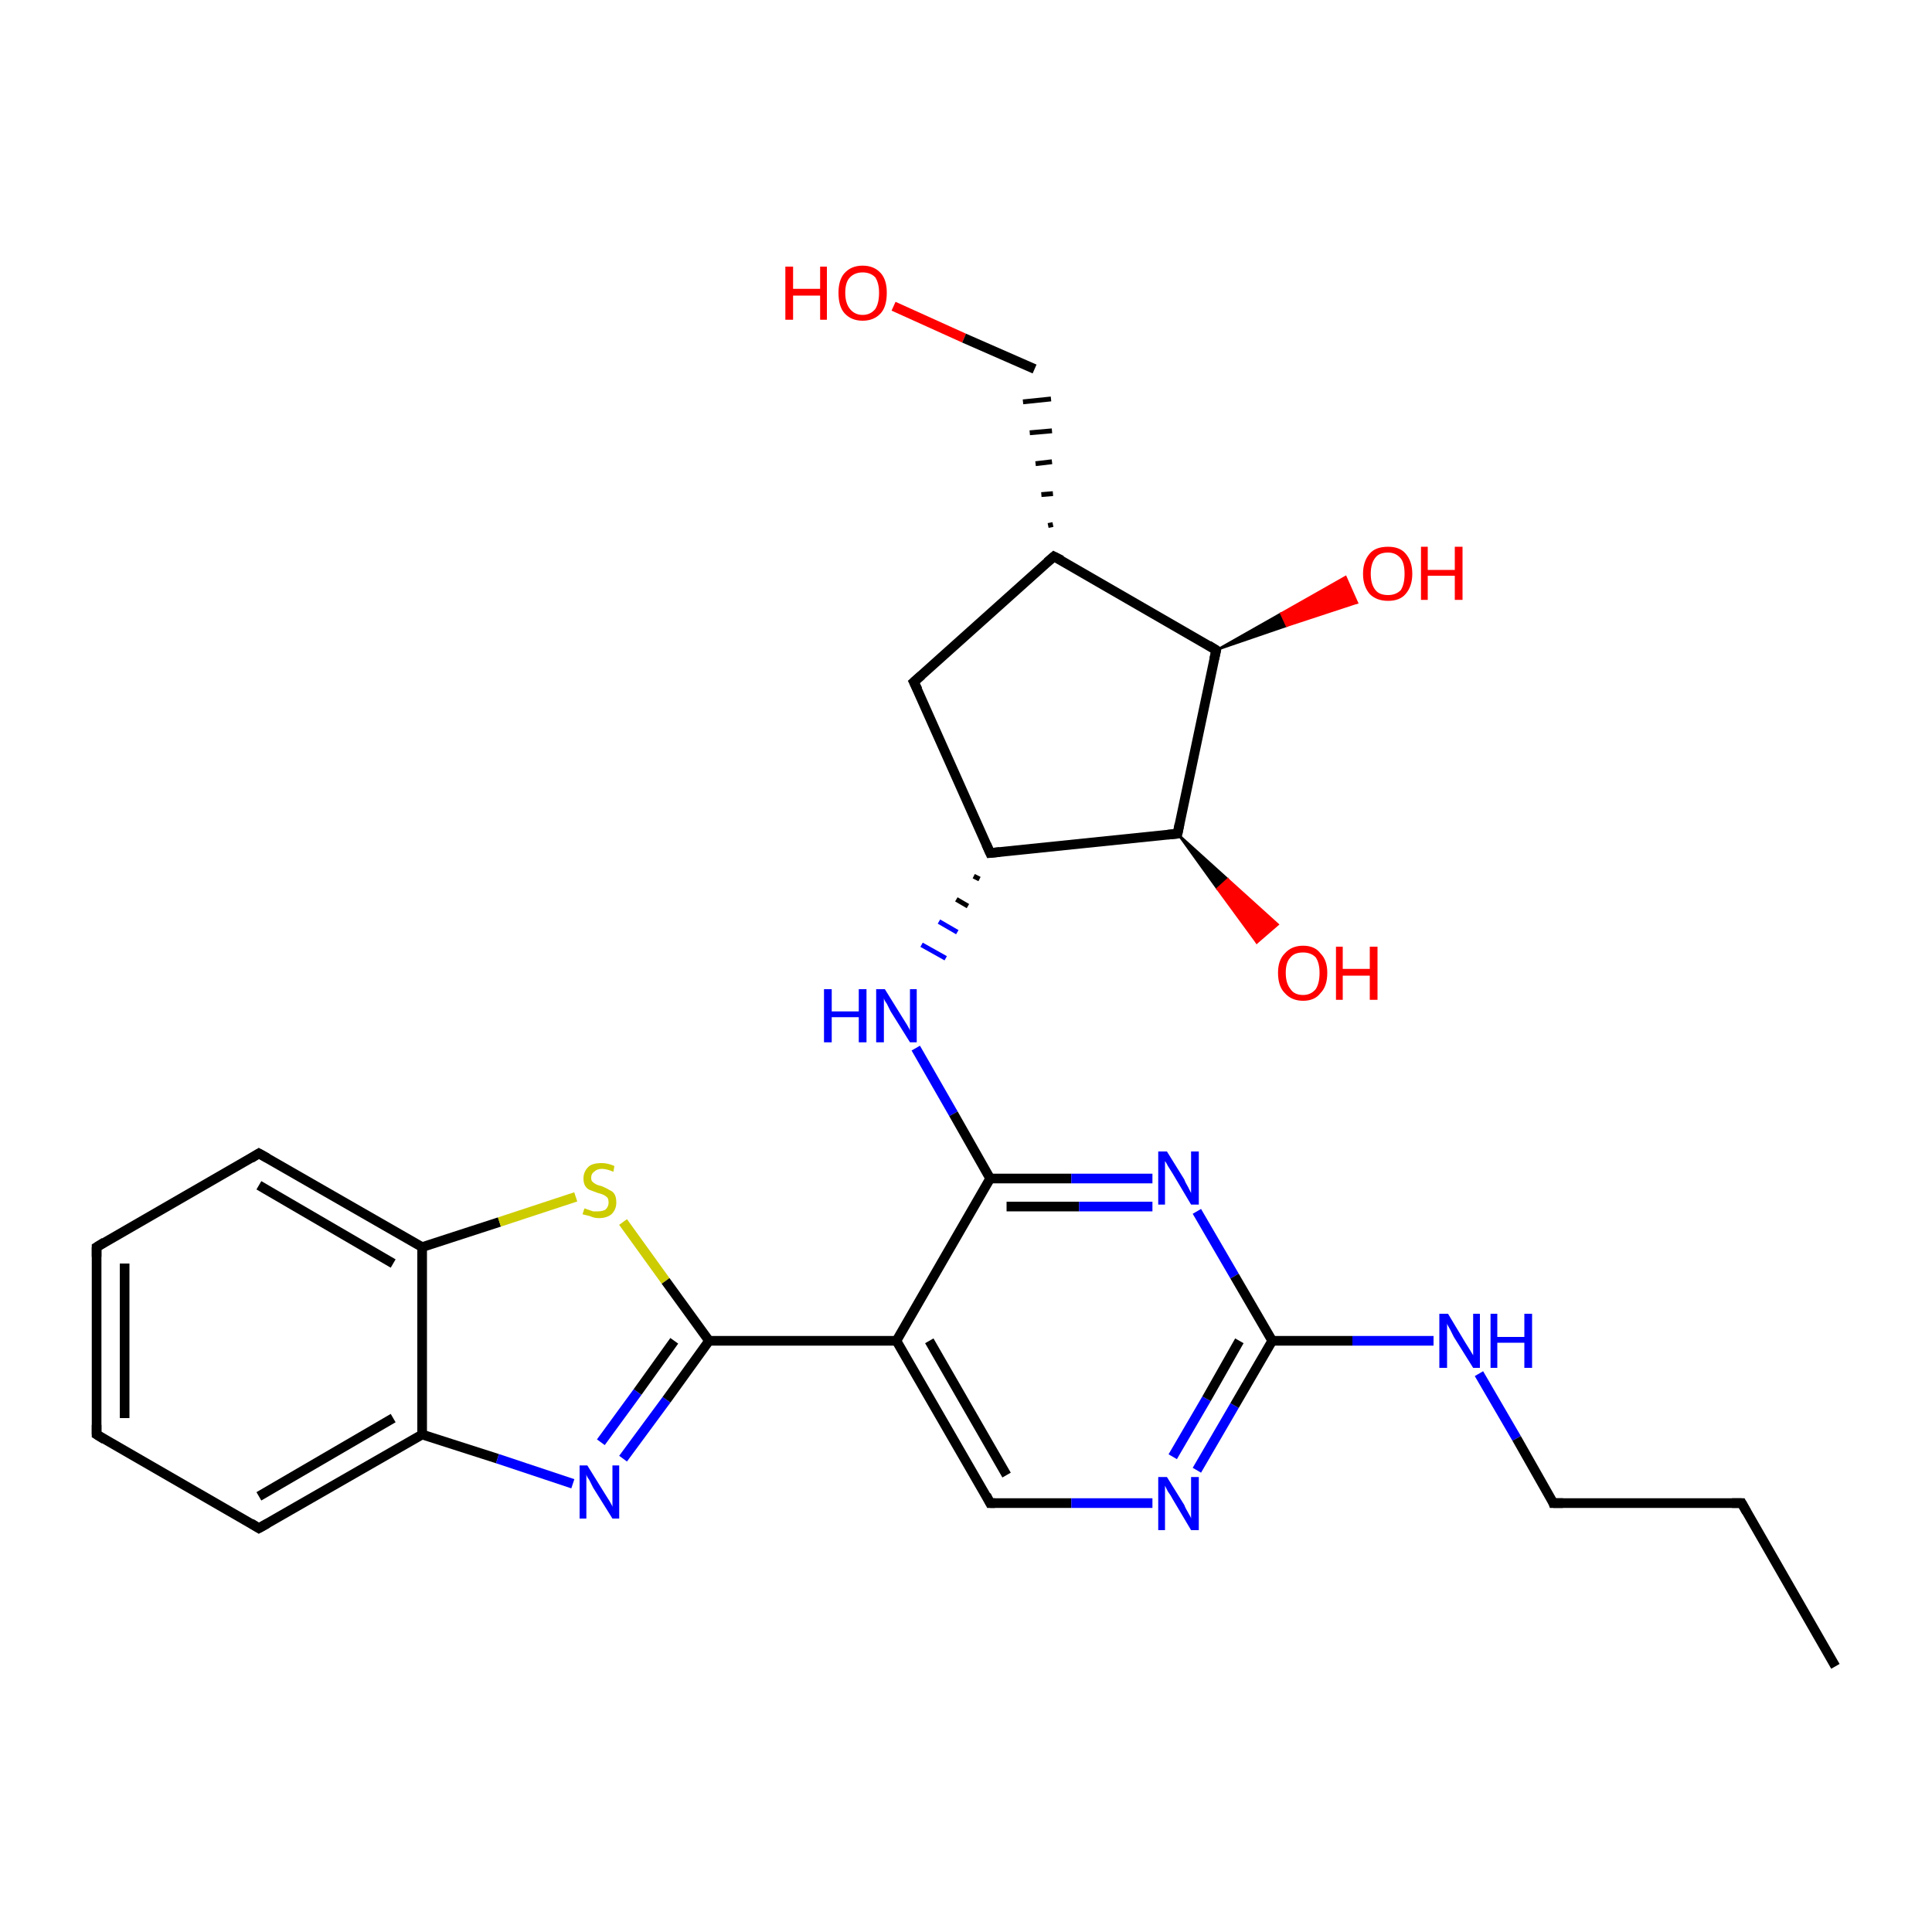 <?xml version='1.0' encoding='iso-8859-1'?>
<svg version='1.1' baseProfile='full'
              xmlns='http://www.w3.org/2000/svg'
                      xmlns:rdkit='http://www.rdkit.org/xml'
                      xmlns:xlink='http://www.w3.org/1999/xlink'
                  xml:space='preserve'
width='200px' height='200px' viewBox='0 0 200 200'>
<!-- END OF HEADER -->
<rect style='opacity:1.0;fill:#FFFFFF;stroke:none' width='200.0' height='200.0' x='0.0' y='0.0'> </rect>
<path class='bond-0 atom-26 atom-27' d='M 10.0,129.1 L 10.0,148.5' style='fill:none;fill-rule:evenodd;stroke:#000000;stroke-width:1.0px;stroke-linecap:butt;stroke-linejoin:miter;stroke-opacity:1' />
<path class='bond-0 atom-26 atom-27' d='M 12.9,130.8 L 12.9,146.8' style='fill:none;fill-rule:evenodd;stroke:#000000;stroke-width:1.0px;stroke-linecap:butt;stroke-linejoin:miter;stroke-opacity:1' />
<path class='bond-1 atom-26 atom-25' d='M 10.0,129.1 L 26.8,119.4' style='fill:none;fill-rule:evenodd;stroke:#000000;stroke-width:1.0px;stroke-linecap:butt;stroke-linejoin:miter;stroke-opacity:1' />
<path class='bond-2 atom-27 atom-28' d='M 10.0,148.5 L 26.8,158.2' style='fill:none;fill-rule:evenodd;stroke:#000000;stroke-width:1.0px;stroke-linecap:butt;stroke-linejoin:miter;stroke-opacity:1' />
<path class='bond-3 atom-25 atom-22' d='M 26.8,119.4 L 43.7,129.1' style='fill:none;fill-rule:evenodd;stroke:#000000;stroke-width:1.0px;stroke-linecap:butt;stroke-linejoin:miter;stroke-opacity:1' />
<path class='bond-3 atom-25 atom-22' d='M 26.8,122.7 L 40.7,130.8' style='fill:none;fill-rule:evenodd;stroke:#000000;stroke-width:1.0px;stroke-linecap:butt;stroke-linejoin:miter;stroke-opacity:1' />
<path class='bond-4 atom-28 atom-23' d='M 26.8,158.2 L 43.7,148.5' style='fill:none;fill-rule:evenodd;stroke:#000000;stroke-width:1.0px;stroke-linecap:butt;stroke-linejoin:miter;stroke-opacity:1' />
<path class='bond-4 atom-28 atom-23' d='M 26.8,154.9 L 40.7,146.8' style='fill:none;fill-rule:evenodd;stroke:#000000;stroke-width:1.0px;stroke-linecap:butt;stroke-linejoin:miter;stroke-opacity:1' />
<path class='bond-5 atom-22 atom-23' d='M 43.7,129.1 L 43.7,148.5' style='fill:none;fill-rule:evenodd;stroke:#000000;stroke-width:1.0px;stroke-linecap:butt;stroke-linejoin:miter;stroke-opacity:1' />
<path class='bond-6 atom-22 atom-21' d='M 43.7,129.1 L 51.7,126.5' style='fill:none;fill-rule:evenodd;stroke:#000000;stroke-width:1.0px;stroke-linecap:butt;stroke-linejoin:miter;stroke-opacity:1' />
<path class='bond-6 atom-22 atom-21' d='M 51.7,126.5 L 59.6,123.9' style='fill:none;fill-rule:evenodd;stroke:#CCCC00;stroke-width:1.0px;stroke-linecap:butt;stroke-linejoin:miter;stroke-opacity:1' />
<path class='bond-7 atom-23 atom-24' d='M 43.7,148.5 L 51.5,151.0' style='fill:none;fill-rule:evenodd;stroke:#000000;stroke-width:1.0px;stroke-linecap:butt;stroke-linejoin:miter;stroke-opacity:1' />
<path class='bond-7 atom-23 atom-24' d='M 51.5,151.0 L 59.3,153.6' style='fill:none;fill-rule:evenodd;stroke:#0000FF;stroke-width:1.0px;stroke-linecap:butt;stroke-linejoin:miter;stroke-opacity:1' />
<path class='bond-8 atom-21 atom-8' d='M 64.5,126.5 L 68.9,132.6' style='fill:none;fill-rule:evenodd;stroke:#CCCC00;stroke-width:1.0px;stroke-linecap:butt;stroke-linejoin:miter;stroke-opacity:1' />
<path class='bond-8 atom-21 atom-8' d='M 68.9,132.6 L 73.4,138.8' style='fill:none;fill-rule:evenodd;stroke:#000000;stroke-width:1.0px;stroke-linecap:butt;stroke-linejoin:miter;stroke-opacity:1' />
<path class='bond-9 atom-24 atom-8' d='M 64.5,151.0 L 69.0,144.9' style='fill:none;fill-rule:evenodd;stroke:#0000FF;stroke-width:1.0px;stroke-linecap:butt;stroke-linejoin:miter;stroke-opacity:1' />
<path class='bond-9 atom-24 atom-8' d='M 69.0,144.9 L 73.4,138.8' style='fill:none;fill-rule:evenodd;stroke:#000000;stroke-width:1.0px;stroke-linecap:butt;stroke-linejoin:miter;stroke-opacity:1' />
<path class='bond-9 atom-24 atom-8' d='M 62.2,149.3 L 66.0,144.1' style='fill:none;fill-rule:evenodd;stroke:#0000FF;stroke-width:1.0px;stroke-linecap:butt;stroke-linejoin:miter;stroke-opacity:1' />
<path class='bond-9 atom-24 atom-8' d='M 66.0,144.1 L 69.8,138.8' style='fill:none;fill-rule:evenodd;stroke:#000000;stroke-width:1.0px;stroke-linecap:butt;stroke-linejoin:miter;stroke-opacity:1' />
<path class='bond-10 atom-8 atom-5' d='M 73.4,138.8 L 92.8,138.8' style='fill:none;fill-rule:evenodd;stroke:#000000;stroke-width:1.0px;stroke-linecap:butt;stroke-linejoin:miter;stroke-opacity:1' />
<path class='bond-11 atom-17 atom-16' d='M 92.5,31.7 L 99.8,35.0' style='fill:none;fill-rule:evenodd;stroke:#FF0000;stroke-width:1.0px;stroke-linecap:butt;stroke-linejoin:miter;stroke-opacity:1' />
<path class='bond-11 atom-17 atom-16' d='M 99.8,35.0 L 107.1,38.2' style='fill:none;fill-rule:evenodd;stroke:#000000;stroke-width:1.0px;stroke-linecap:butt;stroke-linejoin:miter;stroke-opacity:1' />
<path class='bond-12 atom-5 atom-4' d='M 92.8,138.8 L 102.5,155.6' style='fill:none;fill-rule:evenodd;stroke:#000000;stroke-width:1.0px;stroke-linecap:butt;stroke-linejoin:miter;stroke-opacity:1' />
<path class='bond-12 atom-5 atom-4' d='M 96.2,138.8 L 104.2,152.7' style='fill:none;fill-rule:evenodd;stroke:#000000;stroke-width:1.0px;stroke-linecap:butt;stroke-linejoin:miter;stroke-opacity:1' />
<path class='bond-13 atom-5 atom-0' d='M 92.8,138.8 L 102.5,122.0' style='fill:none;fill-rule:evenodd;stroke:#000000;stroke-width:1.0px;stroke-linecap:butt;stroke-linejoin:miter;stroke-opacity:1' />
<path class='bond-14 atom-12 atom-16' d='M 109.0,54.3 L 108.5,54.4' style='fill:none;fill-rule:evenodd;stroke:#000000;stroke-width:0.5px;stroke-linecap:butt;stroke-linejoin:miter;stroke-opacity:1' />
<path class='bond-14 atom-12 atom-16' d='M 109.0,51.1 L 107.8,51.2' style='fill:none;fill-rule:evenodd;stroke:#000000;stroke-width:0.5px;stroke-linecap:butt;stroke-linejoin:miter;stroke-opacity:1' />
<path class='bond-14 atom-12 atom-16' d='M 108.9,47.8 L 107.2,48.0' style='fill:none;fill-rule:evenodd;stroke:#000000;stroke-width:0.5px;stroke-linecap:butt;stroke-linejoin:miter;stroke-opacity:1' />
<path class='bond-14 atom-12 atom-16' d='M 108.9,44.6 L 106.6,44.8' style='fill:none;fill-rule:evenodd;stroke:#000000;stroke-width:0.5px;stroke-linecap:butt;stroke-linejoin:miter;stroke-opacity:1' />
<path class='bond-14 atom-12 atom-16' d='M 108.8,41.3 L 105.9,41.6' style='fill:none;fill-rule:evenodd;stroke:#000000;stroke-width:0.5px;stroke-linecap:butt;stroke-linejoin:miter;stroke-opacity:1' />
<path class='bond-15 atom-4 atom-3' d='M 102.5,155.6 L 110.9,155.6' style='fill:none;fill-rule:evenodd;stroke:#000000;stroke-width:1.0px;stroke-linecap:butt;stroke-linejoin:miter;stroke-opacity:1' />
<path class='bond-15 atom-4 atom-3' d='M 110.9,155.6 L 119.3,155.6' style='fill:none;fill-rule:evenodd;stroke:#0000FF;stroke-width:1.0px;stroke-linecap:butt;stroke-linejoin:miter;stroke-opacity:1' />
<path class='bond-16 atom-6 atom-0' d='M 94.8,108.5 L 98.7,115.3' style='fill:none;fill-rule:evenodd;stroke:#0000FF;stroke-width:1.0px;stroke-linecap:butt;stroke-linejoin:miter;stroke-opacity:1' />
<path class='bond-16 atom-6 atom-0' d='M 98.7,115.3 L 102.5,122.0' style='fill:none;fill-rule:evenodd;stroke:#000000;stroke-width:1.0px;stroke-linecap:butt;stroke-linejoin:miter;stroke-opacity:1' />
<path class='bond-17 atom-9 atom-6' d='M 100.8,90.7 L 101.4,91.0' style='fill:none;fill-rule:evenodd;stroke:#000000;stroke-width:0.5px;stroke-linecap:butt;stroke-linejoin:miter;stroke-opacity:1' />
<path class='bond-17 atom-9 atom-6' d='M 99.0,93.1 L 100.2,93.8' style='fill:none;fill-rule:evenodd;stroke:#000000;stroke-width:0.5px;stroke-linecap:butt;stroke-linejoin:miter;stroke-opacity:1' />
<path class='bond-17 atom-9 atom-6' d='M 97.2,95.4 L 99.1,96.5' style='fill:none;fill-rule:evenodd;stroke:#0000FF;stroke-width:0.5px;stroke-linecap:butt;stroke-linejoin:miter;stroke-opacity:1' />
<path class='bond-17 atom-9 atom-6' d='M 95.4,97.8 L 97.9,99.2' style='fill:none;fill-rule:evenodd;stroke:#0000FF;stroke-width:0.5px;stroke-linecap:butt;stroke-linejoin:miter;stroke-opacity:1' />
<path class='bond-18 atom-0 atom-1' d='M 102.5,122.0 L 110.9,122.0' style='fill:none;fill-rule:evenodd;stroke:#000000;stroke-width:1.0px;stroke-linecap:butt;stroke-linejoin:miter;stroke-opacity:1' />
<path class='bond-18 atom-0 atom-1' d='M 110.9,122.0 L 119.3,122.0' style='fill:none;fill-rule:evenodd;stroke:#0000FF;stroke-width:1.0px;stroke-linecap:butt;stroke-linejoin:miter;stroke-opacity:1' />
<path class='bond-18 atom-0 atom-1' d='M 104.2,124.9 L 111.7,124.9' style='fill:none;fill-rule:evenodd;stroke:#000000;stroke-width:1.0px;stroke-linecap:butt;stroke-linejoin:miter;stroke-opacity:1' />
<path class='bond-18 atom-0 atom-1' d='M 111.7,124.9 L 119.3,124.9' style='fill:none;fill-rule:evenodd;stroke:#0000FF;stroke-width:1.0px;stroke-linecap:butt;stroke-linejoin:miter;stroke-opacity:1' />
<path class='bond-19 atom-13 atom-12' d='M 94.6,70.6 L 109.1,57.6' style='fill:none;fill-rule:evenodd;stroke:#000000;stroke-width:1.0px;stroke-linecap:butt;stroke-linejoin:miter;stroke-opacity:1' />
<path class='bond-20 atom-13 atom-9' d='M 94.6,70.6 L 102.5,88.3' style='fill:none;fill-rule:evenodd;stroke:#000000;stroke-width:1.0px;stroke-linecap:butt;stroke-linejoin:miter;stroke-opacity:1' />
<path class='bond-21 atom-3 atom-2' d='M 123.9,152.2 L 127.8,145.5' style='fill:none;fill-rule:evenodd;stroke:#0000FF;stroke-width:1.0px;stroke-linecap:butt;stroke-linejoin:miter;stroke-opacity:1' />
<path class='bond-21 atom-3 atom-2' d='M 127.8,145.5 L 131.7,138.8' style='fill:none;fill-rule:evenodd;stroke:#000000;stroke-width:1.0px;stroke-linecap:butt;stroke-linejoin:miter;stroke-opacity:1' />
<path class='bond-21 atom-3 atom-2' d='M 121.4,150.8 L 124.9,144.8' style='fill:none;fill-rule:evenodd;stroke:#0000FF;stroke-width:1.0px;stroke-linecap:butt;stroke-linejoin:miter;stroke-opacity:1' />
<path class='bond-21 atom-3 atom-2' d='M 124.9,144.8 L 128.3,138.8' style='fill:none;fill-rule:evenodd;stroke:#000000;stroke-width:1.0px;stroke-linecap:butt;stroke-linejoin:miter;stroke-opacity:1' />
<path class='bond-22 atom-12 atom-11' d='M 109.1,57.6 L 125.9,67.3' style='fill:none;fill-rule:evenodd;stroke:#000000;stroke-width:1.0px;stroke-linecap:butt;stroke-linejoin:miter;stroke-opacity:1' />
<path class='bond-23 atom-9 atom-10' d='M 102.5,88.3 L 121.9,86.3' style='fill:none;fill-rule:evenodd;stroke:#000000;stroke-width:1.0px;stroke-linecap:butt;stroke-linejoin:miter;stroke-opacity:1' />
<path class='bond-24 atom-1 atom-2' d='M 123.9,125.4 L 127.8,132.1' style='fill:none;fill-rule:evenodd;stroke:#0000FF;stroke-width:1.0px;stroke-linecap:butt;stroke-linejoin:miter;stroke-opacity:1' />
<path class='bond-24 atom-1 atom-2' d='M 127.8,132.1 L 131.7,138.8' style='fill:none;fill-rule:evenodd;stroke:#000000;stroke-width:1.0px;stroke-linecap:butt;stroke-linejoin:miter;stroke-opacity:1' />
<path class='bond-25 atom-2 atom-7' d='M 131.7,138.8 L 140.0,138.8' style='fill:none;fill-rule:evenodd;stroke:#000000;stroke-width:1.0px;stroke-linecap:butt;stroke-linejoin:miter;stroke-opacity:1' />
<path class='bond-25 atom-2 atom-7' d='M 140.0,138.8 L 148.4,138.8' style='fill:none;fill-rule:evenodd;stroke:#0000FF;stroke-width:1.0px;stroke-linecap:butt;stroke-linejoin:miter;stroke-opacity:1' />
<path class='bond-26 atom-11 atom-10' d='M 125.9,67.3 L 121.9,86.3' style='fill:none;fill-rule:evenodd;stroke:#000000;stroke-width:1.0px;stroke-linecap:butt;stroke-linejoin:miter;stroke-opacity:1' />
<path class='bond-27 atom-11 atom-15' d='M 125.9,67.3 L 132.6,63.5 L 133.2,64.8 Z' style='fill:#000000;fill-rule:evenodd;fill-opacity:1;stroke:#000000;stroke-width:0.2px;stroke-linecap:butt;stroke-linejoin:miter;stroke-opacity:1;' />
<path class='bond-27 atom-11 atom-15' d='M 132.6,63.5 L 140.5,62.4 L 139.3,59.7 Z' style='fill:#FF0000;fill-rule:evenodd;fill-opacity:1;stroke:#FF0000;stroke-width:0.2px;stroke-linecap:butt;stroke-linejoin:miter;stroke-opacity:1;' />
<path class='bond-27 atom-11 atom-15' d='M 132.6,63.5 L 133.2,64.8 L 140.5,62.4 Z' style='fill:#FF0000;fill-rule:evenodd;fill-opacity:1;stroke:#FF0000;stroke-width:0.2px;stroke-linecap:butt;stroke-linejoin:miter;stroke-opacity:1;' />
<path class='bond-28 atom-10 atom-14' d='M 121.9,86.3 L 127.1,91.0 L 126.0,92.0 Z' style='fill:#000000;fill-rule:evenodd;fill-opacity:1;stroke:#000000;stroke-width:0.2px;stroke-linecap:butt;stroke-linejoin:miter;stroke-opacity:1;' />
<path class='bond-28 atom-10 atom-14' d='M 127.1,91.0 L 130.1,97.6 L 132.3,95.7 Z' style='fill:#FF0000;fill-rule:evenodd;fill-opacity:1;stroke:#FF0000;stroke-width:0.2px;stroke-linecap:butt;stroke-linejoin:miter;stroke-opacity:1;' />
<path class='bond-28 atom-10 atom-14' d='M 127.1,91.0 L 126.0,92.0 L 130.1,97.6 Z' style='fill:#FF0000;fill-rule:evenodd;fill-opacity:1;stroke:#FF0000;stroke-width:0.2px;stroke-linecap:butt;stroke-linejoin:miter;stroke-opacity:1;' />
<path class='bond-29 atom-7 atom-18' d='M 153.1,142.2 L 157.0,148.9' style='fill:none;fill-rule:evenodd;stroke:#0000FF;stroke-width:1.0px;stroke-linecap:butt;stroke-linejoin:miter;stroke-opacity:1' />
<path class='bond-29 atom-7 atom-18' d='M 157.0,148.9 L 160.8,155.6' style='fill:none;fill-rule:evenodd;stroke:#000000;stroke-width:1.0px;stroke-linecap:butt;stroke-linejoin:miter;stroke-opacity:1' />
<path class='bond-30 atom-18 atom-19' d='M 160.8,155.6 L 180.3,155.6' style='fill:none;fill-rule:evenodd;stroke:#000000;stroke-width:1.0px;stroke-linecap:butt;stroke-linejoin:miter;stroke-opacity:1' />
<path class='bond-31 atom-19 atom-20' d='M 180.3,155.6 L 190.0,172.5' style='fill:none;fill-rule:evenodd;stroke:#000000;stroke-width:1.0px;stroke-linecap:butt;stroke-linejoin:miter;stroke-opacity:1' />
<path d='M 102.1,154.8 L 102.5,155.6 L 103.0,155.6' style='fill:none;stroke:#000000;stroke-width:1.0px;stroke-linecap:butt;stroke-linejoin:miter;stroke-opacity:1;' />
<path d='M 102.1,87.4 L 102.5,88.3 L 103.5,88.2' style='fill:none;stroke:#000000;stroke-width:1.0px;stroke-linecap:butt;stroke-linejoin:miter;stroke-opacity:1;' />
<path d='M 120.9,86.4 L 121.9,86.3 L 122.1,85.3' style='fill:none;stroke:#000000;stroke-width:1.0px;stroke-linecap:butt;stroke-linejoin:miter;stroke-opacity:1;' />
<path d='M 125.1,66.8 L 125.9,67.3 L 125.7,68.2' style='fill:none;stroke:#000000;stroke-width:1.0px;stroke-linecap:butt;stroke-linejoin:miter;stroke-opacity:1;' />
<path d='M 108.4,58.2 L 109.1,57.6 L 109.9,58.0' style='fill:none;stroke:#000000;stroke-width:1.0px;stroke-linecap:butt;stroke-linejoin:miter;stroke-opacity:1;' />
<path d='M 95.4,69.9 L 94.6,70.6 L 95.0,71.4' style='fill:none;stroke:#000000;stroke-width:1.0px;stroke-linecap:butt;stroke-linejoin:miter;stroke-opacity:1;' />
<path d='M 160.7,155.3 L 160.8,155.6 L 161.8,155.6' style='fill:none;stroke:#000000;stroke-width:1.0px;stroke-linecap:butt;stroke-linejoin:miter;stroke-opacity:1;' />
<path d='M 179.3,155.6 L 180.3,155.6 L 180.8,156.5' style='fill:none;stroke:#000000;stroke-width:1.0px;stroke-linecap:butt;stroke-linejoin:miter;stroke-opacity:1;' />
<path d='M 26.0,119.9 L 26.8,119.4 L 27.7,119.9' style='fill:none;stroke:#000000;stroke-width:1.0px;stroke-linecap:butt;stroke-linejoin:miter;stroke-opacity:1;' />
<path d='M 10.0,130.1 L 10.0,129.1 L 10.8,128.6' style='fill:none;stroke:#000000;stroke-width:1.0px;stroke-linecap:butt;stroke-linejoin:miter;stroke-opacity:1;' />
<path d='M 10.0,147.5 L 10.0,148.5 L 10.8,149.0' style='fill:none;stroke:#000000;stroke-width:1.0px;stroke-linecap:butt;stroke-linejoin:miter;stroke-opacity:1;' />
<path d='M 26.0,157.7 L 26.8,158.2 L 27.7,157.7' style='fill:none;stroke:#000000;stroke-width:1.0px;stroke-linecap:butt;stroke-linejoin:miter;stroke-opacity:1;' />
<path class='atom-1' d='M 120.8 119.2
L 122.6 122.1
Q 122.7 122.4, 123.0 122.9
Q 123.3 123.5, 123.3 123.5
L 123.3 119.2
L 124.1 119.2
L 124.1 124.7
L 123.3 124.7
L 121.4 121.5
Q 121.2 121.2, 120.9 120.7
Q 120.7 120.3, 120.6 120.2
L 120.6 124.7
L 119.9 124.7
L 119.9 119.2
L 120.8 119.2
' fill='#0000FF'/>
<path class='atom-3' d='M 120.8 152.9
L 122.6 155.8
Q 122.7 156.1, 123.0 156.6
Q 123.3 157.1, 123.3 157.2
L 123.3 152.9
L 124.1 152.9
L 124.1 158.4
L 123.3 158.4
L 121.4 155.2
Q 121.2 154.8, 120.9 154.4
Q 120.7 154.0, 120.6 153.8
L 120.6 158.4
L 119.9 158.4
L 119.9 152.9
L 120.8 152.9
' fill='#0000FF'/>
<path class='atom-6' d='M 85.3 102.4
L 86.1 102.4
L 86.1 104.7
L 88.9 104.7
L 88.9 102.4
L 89.7 102.4
L 89.7 107.9
L 88.9 107.9
L 88.9 105.3
L 86.1 105.3
L 86.1 107.9
L 85.3 107.9
L 85.3 102.4
' fill='#0000FF'/>
<path class='atom-6' d='M 91.6 102.4
L 93.4 105.3
Q 93.6 105.6, 93.9 106.1
Q 94.2 106.6, 94.2 106.7
L 94.2 102.4
L 94.9 102.4
L 94.9 107.9
L 94.2 107.9
L 92.2 104.7
Q 92.0 104.3, 91.8 103.9
Q 91.5 103.5, 91.5 103.3
L 91.5 107.9
L 90.7 107.9
L 90.7 102.4
L 91.6 102.4
' fill='#0000FF'/>
<path class='atom-7' d='M 149.9 136.0
L 151.7 139.0
Q 151.9 139.3, 152.2 139.8
Q 152.5 140.3, 152.5 140.3
L 152.5 136.0
L 153.2 136.0
L 153.2 141.6
L 152.5 141.6
L 150.5 138.4
Q 150.3 138.0, 150.1 137.6
Q 149.8 137.1, 149.8 137.0
L 149.8 141.6
L 149.0 141.6
L 149.0 136.0
L 149.9 136.0
' fill='#0000FF'/>
<path class='atom-7' d='M 154.3 136.0
L 155.0 136.0
L 155.0 138.4
L 157.8 138.4
L 157.8 136.0
L 158.6 136.0
L 158.6 141.6
L 157.8 141.6
L 157.8 139.0
L 155.0 139.0
L 155.0 141.6
L 154.3 141.6
L 154.3 136.0
' fill='#0000FF'/>
<path class='atom-14' d='M 132.3 100.7
Q 132.3 99.4, 133.0 98.7
Q 133.7 97.9, 134.9 97.9
Q 136.1 97.9, 136.7 98.7
Q 137.4 99.4, 137.4 100.7
Q 137.4 102.1, 136.7 102.8
Q 136.1 103.6, 134.9 103.6
Q 133.7 103.6, 133.0 102.8
Q 132.3 102.1, 132.3 100.7
M 134.9 103.0
Q 135.7 103.0, 136.2 102.4
Q 136.6 101.8, 136.6 100.7
Q 136.6 99.7, 136.2 99.1
Q 135.7 98.6, 134.9 98.6
Q 134.0 98.6, 133.6 99.1
Q 133.1 99.6, 133.1 100.7
Q 133.1 101.8, 133.6 102.4
Q 134.0 103.0, 134.9 103.0
' fill='#FF0000'/>
<path class='atom-14' d='M 138.3 98.0
L 139.0 98.0
L 139.0 100.3
L 141.8 100.3
L 141.8 98.0
L 142.6 98.0
L 142.6 103.5
L 141.8 103.5
L 141.8 101.0
L 139.0 101.0
L 139.0 103.5
L 138.3 103.5
L 138.3 98.0
' fill='#FF0000'/>
<path class='atom-15' d='M 141.1 59.4
Q 141.1 58.1, 141.8 57.3
Q 142.4 56.6, 143.7 56.6
Q 144.9 56.6, 145.5 57.3
Q 146.2 58.1, 146.2 59.4
Q 146.2 60.7, 145.5 61.5
Q 144.9 62.2, 143.7 62.2
Q 142.5 62.2, 141.8 61.5
Q 141.1 60.7, 141.1 59.4
M 143.7 61.6
Q 144.5 61.6, 145.0 61.1
Q 145.4 60.5, 145.4 59.4
Q 145.4 58.3, 145.0 57.8
Q 144.5 57.2, 143.7 57.2
Q 142.8 57.2, 142.4 57.7
Q 141.9 58.3, 141.9 59.4
Q 141.9 60.5, 142.4 61.1
Q 142.8 61.6, 143.7 61.6
' fill='#FF0000'/>
<path class='atom-15' d='M 147.1 56.6
L 147.8 56.6
L 147.8 59.0
L 150.6 59.0
L 150.6 56.6
L 151.4 56.6
L 151.4 62.1
L 150.6 62.1
L 150.6 59.6
L 147.8 59.6
L 147.8 62.1
L 147.1 62.1
L 147.1 56.6
' fill='#FF0000'/>
<path class='atom-17' d='M 81.3 27.6
L 82.1 27.6
L 82.1 29.9
L 84.9 29.9
L 84.9 27.6
L 85.6 27.6
L 85.6 33.1
L 84.9 33.1
L 84.9 30.6
L 82.1 30.6
L 82.1 33.1
L 81.3 33.1
L 81.3 27.6
' fill='#FF0000'/>
<path class='atom-17' d='M 86.8 30.3
Q 86.8 29.0, 87.4 28.3
Q 88.1 27.5, 89.3 27.5
Q 90.5 27.5, 91.2 28.3
Q 91.8 29.0, 91.8 30.3
Q 91.8 31.7, 91.2 32.4
Q 90.5 33.2, 89.3 33.2
Q 88.1 33.2, 87.4 32.4
Q 86.8 31.7, 86.8 30.3
M 89.3 32.6
Q 90.1 32.6, 90.6 32.0
Q 91.0 31.4, 91.0 30.3
Q 91.0 29.3, 90.6 28.7
Q 90.1 28.2, 89.3 28.2
Q 88.5 28.2, 88.0 28.7
Q 87.5 29.2, 87.5 30.3
Q 87.5 31.4, 88.0 32.0
Q 88.5 32.6, 89.3 32.6
' fill='#FF0000'/>
<path class='atom-21' d='M 60.5 125.1
Q 60.6 125.1, 60.8 125.2
Q 61.1 125.3, 61.4 125.4
Q 61.6 125.4, 61.9 125.4
Q 62.4 125.4, 62.7 125.2
Q 63.0 124.9, 63.0 124.5
Q 63.0 124.2, 62.9 124.0
Q 62.7 123.8, 62.5 123.7
Q 62.3 123.6, 61.9 123.5
Q 61.4 123.3, 61.1 123.2
Q 60.8 123.1, 60.6 122.8
Q 60.4 122.5, 60.4 122.0
Q 60.4 121.3, 60.9 120.8
Q 61.3 120.4, 62.3 120.4
Q 62.9 120.4, 63.6 120.7
L 63.5 121.3
Q 62.8 121.0, 62.3 121.0
Q 61.8 121.0, 61.5 121.3
Q 61.2 121.5, 61.2 121.9
Q 61.2 122.2, 61.3 122.3
Q 61.5 122.5, 61.7 122.6
Q 61.9 122.7, 62.3 122.8
Q 62.8 123.0, 63.1 123.2
Q 63.4 123.3, 63.6 123.6
Q 63.8 123.9, 63.8 124.5
Q 63.8 125.2, 63.3 125.7
Q 62.8 126.1, 62.0 126.1
Q 61.5 126.1, 61.1 125.9
Q 60.7 125.8, 60.3 125.7
L 60.5 125.1
' fill='#CCCC00'/>
<path class='atom-24' d='M 60.8 151.7
L 62.6 154.6
Q 62.8 154.9, 63.1 155.4
Q 63.4 155.9, 63.4 156.0
L 63.4 151.7
L 64.1 151.7
L 64.1 157.2
L 63.4 157.2
L 61.4 154.0
Q 61.2 153.6, 61.0 153.2
Q 60.7 152.8, 60.7 152.6
L 60.7 157.2
L 60.0 157.2
L 60.0 151.7
L 60.8 151.7
' fill='#0000FF'/>
</svg>
